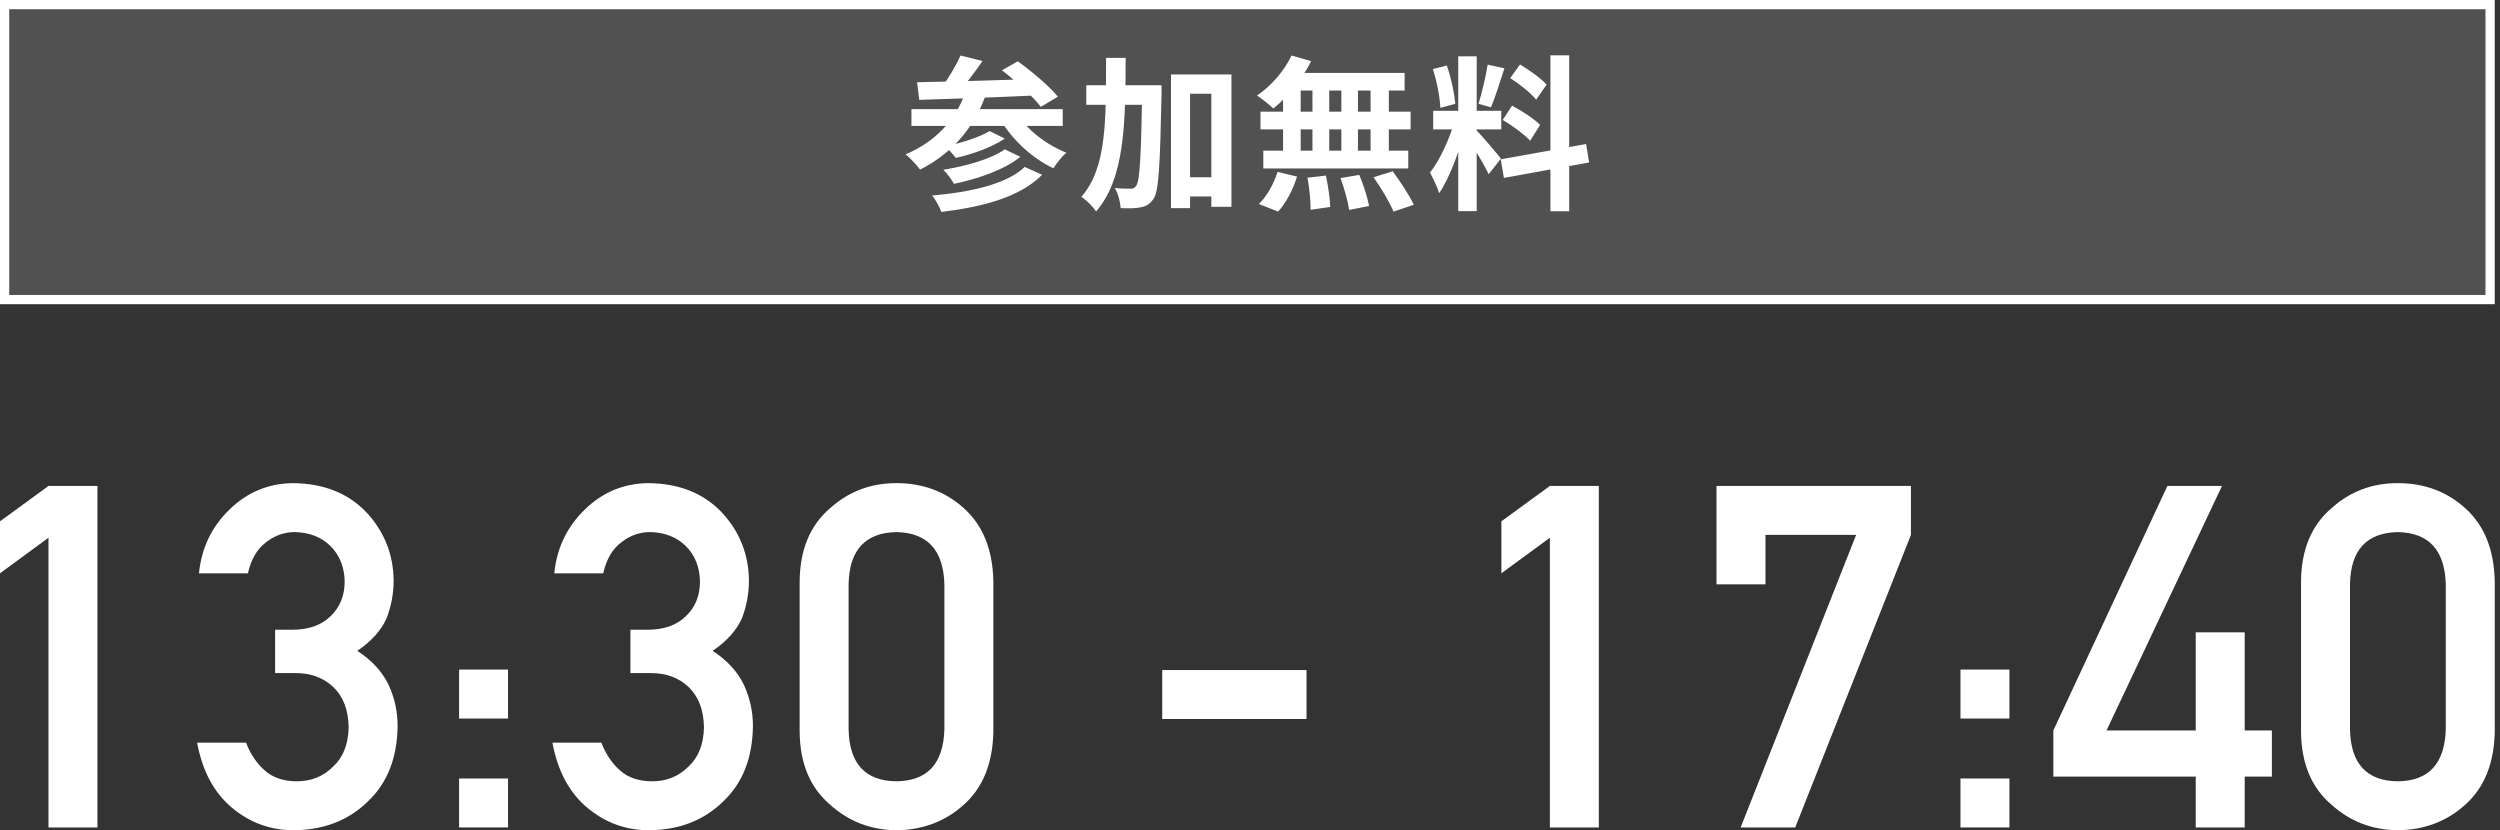 <svg width="271" height="90" viewBox="0 0 271 90" fill="none" xmlns="http://www.w3.org/2000/svg">
<rect x="0" y="0" width="271" height="90" fill="#333333" stroke="none"/>
<rect x="0.5" y="0.5" width="269.429" height="31.974" fill="white" fill-opacity="0.15"/>
<rect x="0.5" y="0.5" width="269.429" height="31.974" stroke="white"/>
<path d="M158.075 6.108H160.073V22.884H158.075V6.108ZM155.357 12.012H162.737V14.028H155.357V12.012ZM157.697 13.092L158.885 13.668C158.309 16.08 157.193 19.212 156.005 20.94C155.807 20.274 155.339 19.32 155.015 18.708C156.095 17.376 157.193 14.874 157.697 13.092ZM160.037 14.136C160.559 14.604 162.305 16.692 162.701 17.196L161.369 18.888C160.901 17.862 159.695 15.864 159.047 14.982L160.037 14.136ZM155.321 7.494L156.833 7.098C157.301 8.412 157.661 10.122 157.751 11.256L156.131 11.688C156.095 10.554 155.753 8.808 155.321 7.494ZM161.261 7.008L163.079 7.404C162.611 8.862 162.071 10.572 161.621 11.634L160.271 11.256C160.631 10.104 161.063 8.286 161.261 7.008ZM168.065 6H170.099V22.902H168.065V6ZM162.683 17.268L171.935 15.612L172.259 17.61L163.025 19.284L162.683 17.268ZM163.709 8.466L164.771 6.99C165.779 7.602 167.057 8.502 167.651 9.168L166.517 10.806C165.977 10.104 164.717 9.114 163.709 8.466ZM162.899 13.002L163.907 11.454C164.951 12.012 166.301 12.876 166.949 13.542L165.869 15.252C165.257 14.586 163.943 13.614 162.899 13.002Z" fill="white"/>
<path d="M140.003 6.018L142.127 6.63C141.137 8.628 139.535 10.572 138.023 11.76C137.627 11.364 136.763 10.68 136.259 10.356C137.771 9.348 139.211 7.692 140.003 6.018ZM139.859 7.908H152.261V9.816H139.337L139.859 7.908ZM136.637 12.102H152.909V14.028H136.637V12.102ZM136.943 16.332H152.657V18.258H136.943V16.332ZM142.271 8.592H144.089V17.34H142.271V8.592ZM139.085 8.592H140.993V17.358H139.085V8.592ZM145.403 8.592H147.203V17.358H145.403V8.592ZM148.571 8.592H150.551V17.358H148.571V8.592ZM141.731 19.266L143.729 19.032C143.963 20.13 144.179 21.552 144.197 22.434L142.073 22.74C142.073 21.858 141.947 20.382 141.731 19.266ZM145.313 19.302L147.347 18.96C147.797 20.022 148.247 21.444 148.409 22.326L146.249 22.758C146.123 21.876 145.727 20.418 145.313 19.302ZM148.895 19.212L150.965 18.564C151.775 19.662 152.801 21.192 153.251 22.2L151.055 22.938C150.659 21.948 149.705 20.364 148.895 19.212ZM138.491 18.636L140.597 19.14C140.183 20.526 139.409 22.002 138.545 22.938L136.457 22.11C137.285 21.354 138.077 19.95 138.491 18.636Z" fill="white"/>
<path d="M127.889 19.212H132.515V21.3H127.889V19.212ZM117.755 9.24H124.361V11.364H117.755V9.24ZM126.935 8.07H133.487V22.416H131.309V10.158H129.005V22.56H126.935V8.07ZM123.821 9.24H125.909C125.909 9.24 125.909 9.96 125.909 10.23C125.747 17.934 125.621 20.706 125.045 21.552C124.631 22.146 124.253 22.362 123.659 22.47C123.119 22.596 122.309 22.596 121.481 22.56C121.445 21.93 121.211 20.994 120.851 20.382C121.571 20.454 122.219 20.454 122.561 20.454C122.831 20.472 122.993 20.382 123.173 20.13C123.551 19.59 123.695 16.998 123.821 9.726V9.24ZM119.897 6.27H122.021C122.003 13.362 121.931 19.338 118.817 22.92C118.475 22.398 117.755 21.678 117.215 21.336C120.023 18.168 119.879 12.858 119.897 6.27Z" fill="white"/>
<path d="M104.111 6.018L106.505 6.612C105.641 7.872 104.633 9.186 103.859 10.032L102.095 9.438C102.815 8.484 103.661 7.08 104.111 6.018ZM108.611 7.62L110.321 6.648C111.815 7.71 113.741 9.33 114.677 10.482L112.823 11.58C111.977 10.464 110.123 8.772 108.611 7.62ZM99.413 8.916C102.707 8.844 107.837 8.718 112.517 8.556L112.445 10.338C107.873 10.554 102.959 10.734 99.647 10.824L99.413 8.916ZM98.801 11.832H115.199V13.65H98.801V11.832ZM107.261 14.208L108.917 15.018C107.513 15.99 105.389 16.71 103.607 17.124C103.337 16.746 102.851 16.206 102.419 15.864C104.057 15.54 106.181 14.892 107.261 14.208ZM108.917 16.188L110.609 16.998C108.845 18.42 106.037 19.374 103.409 19.932C103.157 19.464 102.689 18.816 102.257 18.402C104.651 18.024 107.477 17.232 108.917 16.188ZM111.077 18.096L112.967 18.942C110.609 21.336 106.631 22.416 102.041 22.974C101.843 22.416 101.429 21.678 101.051 21.192C105.227 20.832 109.151 19.95 111.077 18.096ZM104.669 9.96L106.793 10.464C105.443 14.136 102.905 16.8 99.737 18.384C99.431 17.952 98.639 17.106 98.171 16.728C101.267 15.432 103.571 13.11 104.669 9.96ZM110.213 12.264C111.275 14.028 113.417 15.702 115.595 16.548C115.127 16.944 114.497 17.736 114.191 18.24C111.887 17.16 109.727 15.162 108.413 12.93L110.213 12.264Z" fill="white"/>
<path d="M265.123 79.031V63.34C265.021 59.633 263.286 57.745 259.918 57.678C256.533 57.745 254.806 59.633 254.738 63.34V79.031C254.806 82.772 256.533 84.659 259.918 84.693C263.286 84.659 265.021 82.772 265.123 79.031ZM249.432 79.336V63.01C249.465 59.59 250.557 56.958 252.707 55.113C254.721 53.285 257.125 52.371 259.918 52.371C262.796 52.371 265.242 53.285 267.256 55.113C269.304 56.958 270.362 59.59 270.43 63.01V79.336C270.362 82.738 269.304 85.362 267.256 87.207C265.242 89.035 262.796 89.966 259.918 90C257.125 89.966 254.721 89.035 252.707 87.207C250.557 85.362 249.465 82.738 249.432 79.336Z" fill="white"/>
<path d="M222.582 84.186V79.184L234.947 52.676H240.863L228.345 79.184H238.019V68.545H243.326V79.184H246.271V84.186H243.326V89.695H238.019V84.186H222.582Z" fill="white"/>
<path d="M212.515 77.889V72.582H217.821V77.889H212.515ZM212.515 89.695V84.389H217.821V89.695H212.515Z" fill="white"/>
<path d="M186.071 63.34V52.676H207.145V57.982L194.602 89.695H188.686L201.204 57.982H191.377V63.34H186.071Z" fill="white"/>
<path d="M168.006 58.287L162.75 62.147V56.51L168.006 52.676H173.312V89.695H168.006V58.287Z" fill="white"/>
<path d="M125.985 77.939V72.633H141.626V77.939H125.985Z" fill="white"/>
<path d="M102.373 79.031V63.34C102.271 59.633 100.536 57.745 97.168 57.678C93.783 57.745 92.056 59.633 91.988 63.34V79.031C92.056 82.772 93.783 84.659 97.168 84.693C100.536 84.659 102.271 82.772 102.373 79.031ZM86.682 79.336V63.01C86.716 59.59 87.807 56.958 89.957 55.113C91.971 53.285 94.375 52.371 97.168 52.371C100.046 52.371 102.492 53.285 104.506 55.113C106.554 56.958 107.612 59.59 107.68 63.01V79.336C107.612 82.738 106.554 85.362 104.506 87.207C102.492 89.035 100.046 89.966 97.168 90C94.375 89.966 91.971 89.035 89.957 87.207C87.807 85.362 86.716 82.738 86.682 79.336Z" fill="white"/>
<path d="M68.337 72.963V68.266H70.165C71.977 68.266 73.382 67.766 74.38 66.768C75.379 65.803 75.878 64.55 75.878 63.01C75.845 61.453 75.328 60.175 74.33 59.176C73.331 58.211 72.044 57.712 70.47 57.678C69.336 57.678 68.303 58.042 67.373 58.77C66.391 59.497 65.731 60.623 65.392 62.147H60.085C60.356 59.404 61.465 57.094 63.412 55.215C65.324 53.353 67.609 52.405 70.267 52.371C73.636 52.405 76.31 53.48 78.29 55.596C80.186 57.661 81.151 60.098 81.185 62.908C81.185 64.33 80.931 65.701 80.423 67.022C79.831 68.342 78.773 69.518 77.249 70.551C78.807 71.566 79.933 72.785 80.626 74.207C81.287 75.629 81.617 77.118 81.617 78.676C81.583 82.146 80.508 84.88 78.392 86.877C76.31 88.925 73.636 89.966 70.369 90C67.847 90 65.612 89.188 63.666 87.562C61.719 85.938 60.458 83.585 59.882 80.504H65.189C65.663 81.74 66.332 82.738 67.195 83.5C68.075 84.296 69.243 84.693 70.699 84.693C72.256 84.693 73.568 84.16 74.634 83.094C75.718 82.095 76.276 80.673 76.31 78.828C76.276 76.949 75.718 75.493 74.634 74.461C73.568 73.462 72.214 72.963 70.572 72.963H68.337Z" fill="white"/>
<path d="M49.765 77.889V72.582H55.071V77.889H49.765ZM49.765 89.695V84.389H55.071V89.695H49.765Z" fill="white"/>
<path d="M29.821 72.963V68.266H31.649C33.46 68.266 34.865 67.766 35.864 66.768C36.862 65.803 37.362 64.55 37.362 63.01C37.328 61.453 36.812 60.175 35.813 59.176C34.814 58.211 33.528 57.712 31.954 57.678C30.82 57.678 29.787 58.042 28.856 58.77C27.874 59.497 27.214 60.623 26.875 62.147H21.569C21.84 59.404 22.948 57.094 24.895 55.215C26.808 53.353 29.093 52.405 31.75 52.371C35.119 52.405 37.794 53.48 39.774 55.596C41.67 57.661 42.635 60.098 42.669 62.908C42.669 64.33 42.415 65.701 41.907 67.022C41.314 68.342 40.256 69.518 38.733 70.551C40.29 71.566 41.416 72.785 42.11 74.207C42.77 75.629 43.1 77.118 43.1 78.676C43.066 82.146 41.991 84.88 39.876 86.877C37.794 88.925 35.119 89.966 31.852 90C29.33 90 27.096 89.188 25.149 87.562C23.202 85.938 21.941 83.585 21.366 80.504H26.672C27.146 81.74 27.815 82.738 28.678 83.5C29.558 84.296 30.726 84.693 32.182 84.693C33.739 84.693 35.051 84.16 36.118 83.094C37.201 82.095 37.76 80.673 37.794 78.828C37.76 76.949 37.201 75.493 36.118 74.461C35.051 73.462 33.697 72.963 32.055 72.963H29.821Z" fill="white"/>
<path d="M5.256 58.287L0 62.147V56.51L5.256 52.676H10.562V89.695H5.256V58.287Z" fill="white"/>
</svg>
